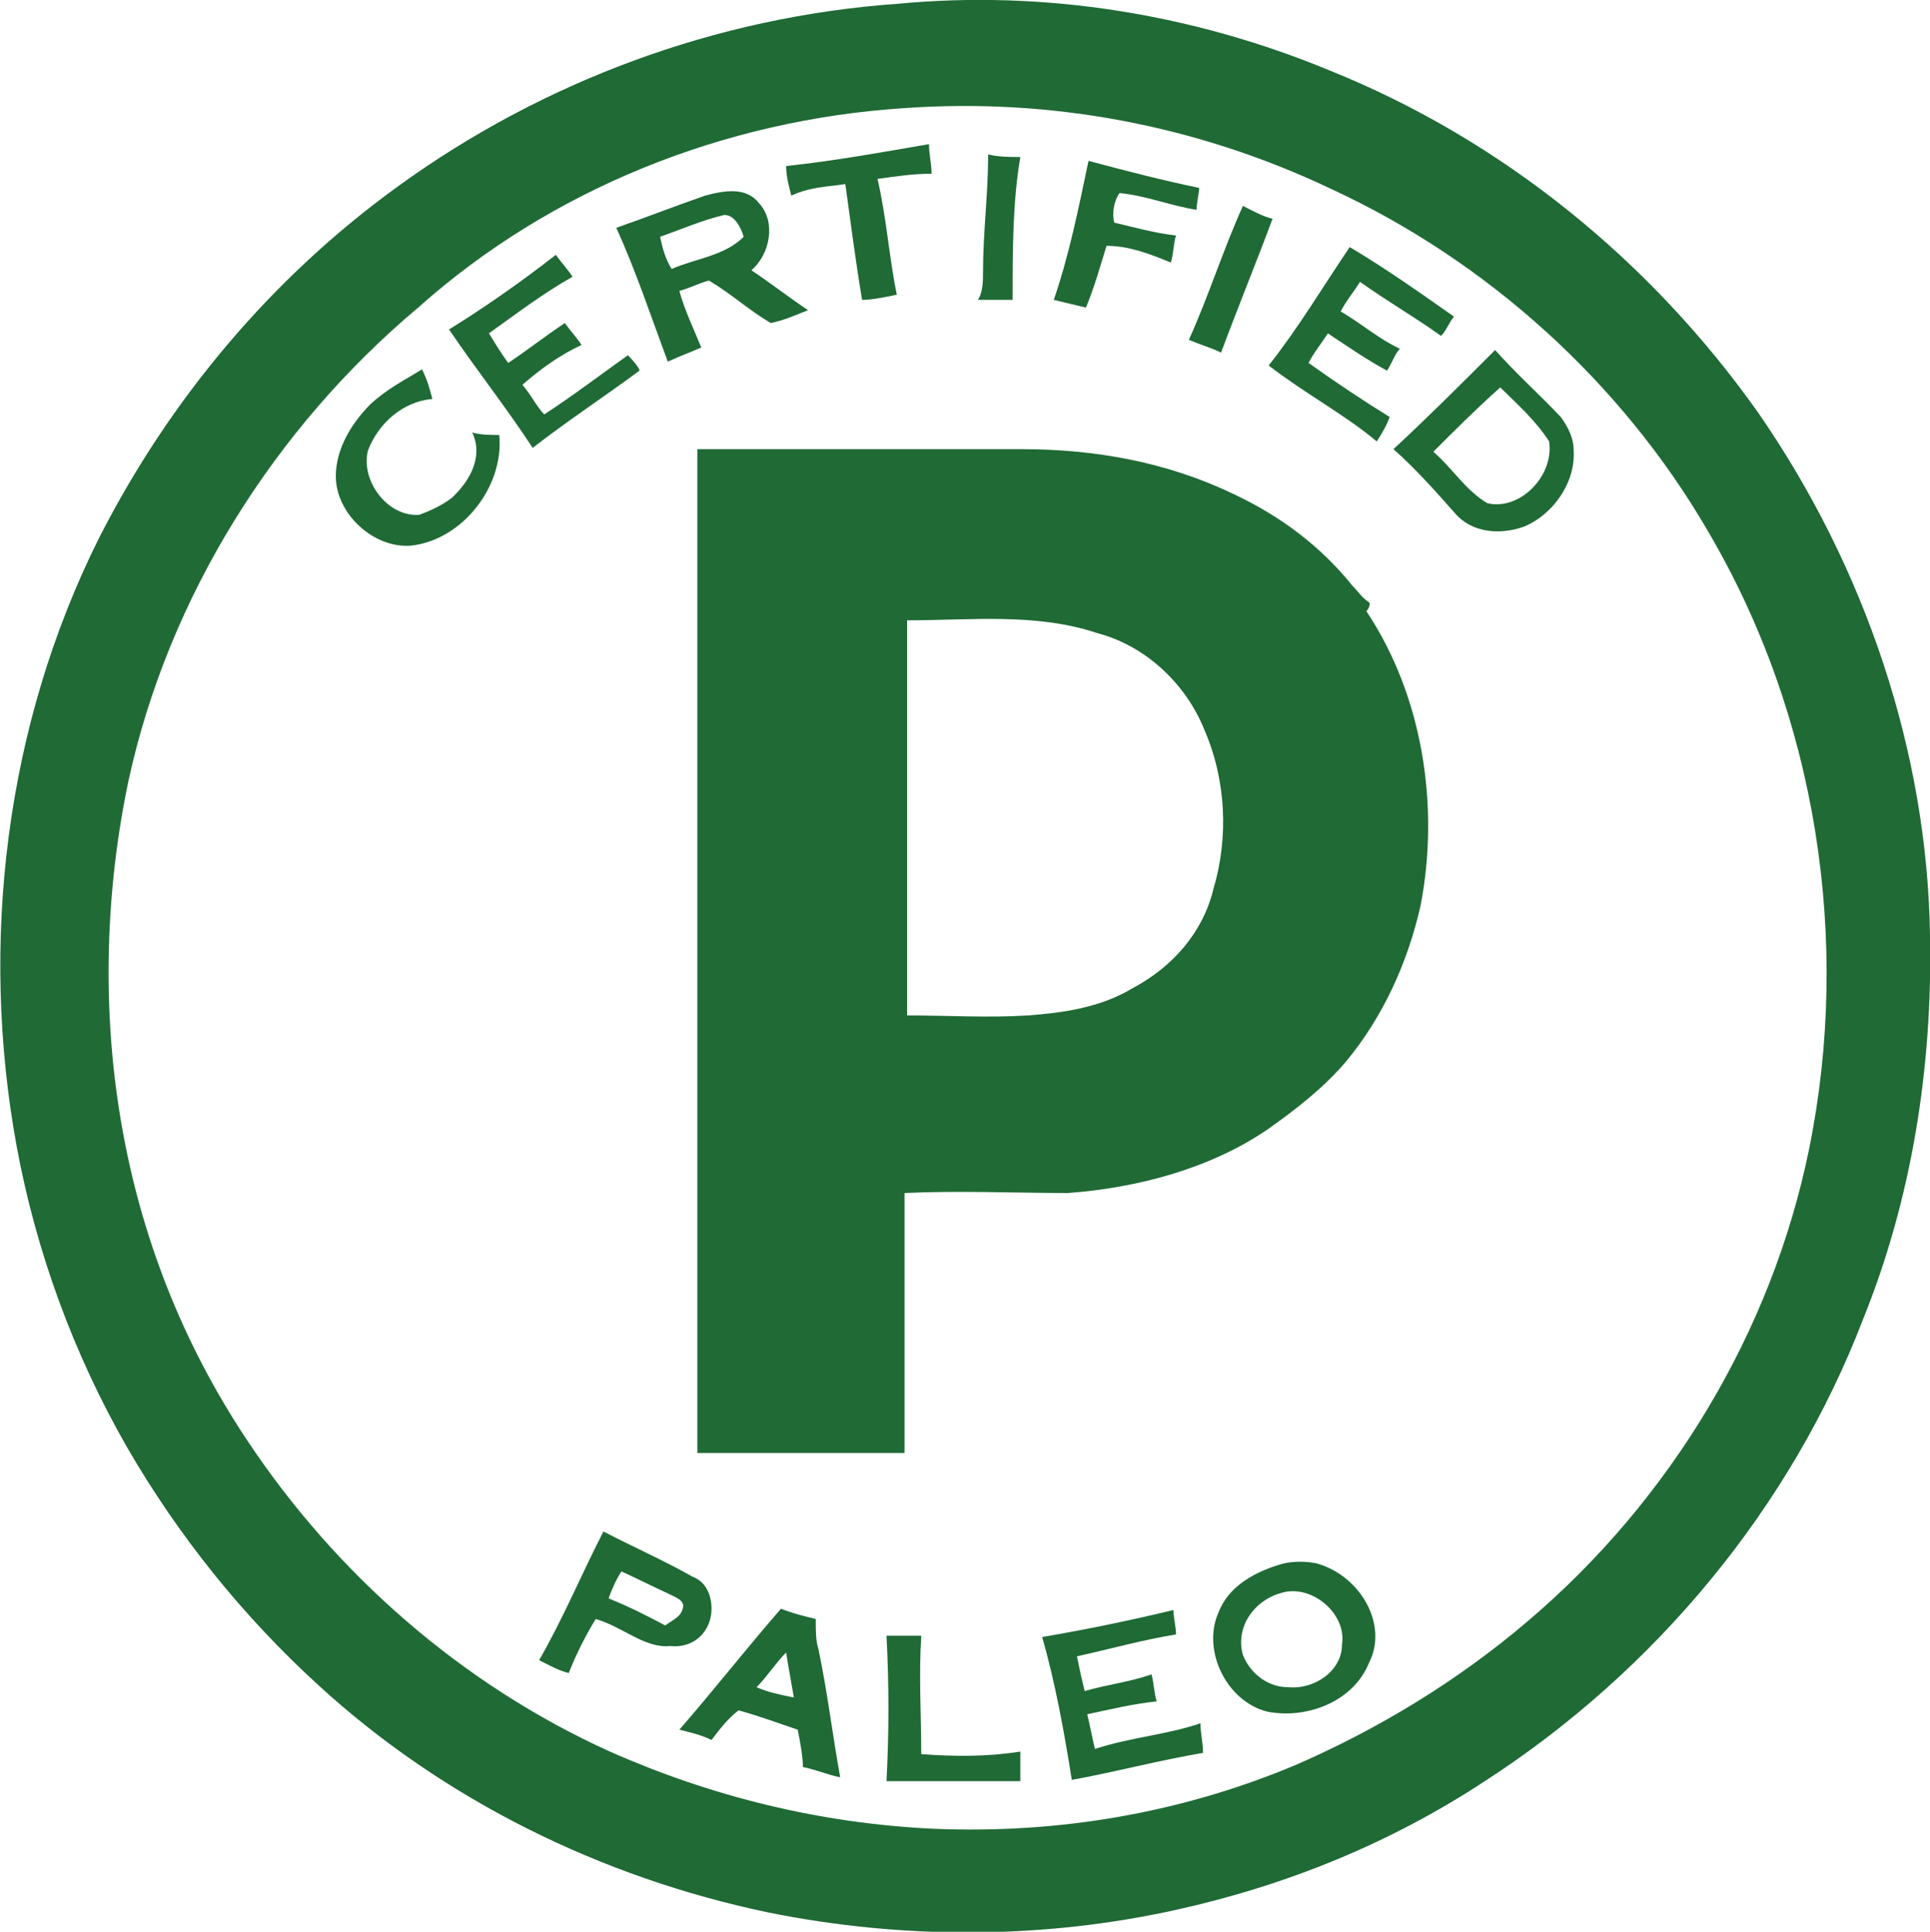 <?xml version="1.0" encoding="utf-8"?>
<!-- Generator: Adobe Illustrator 28.0.0, SVG Export Plug-In . SVG Version: 6.00 Build 0)  -->
<svg version="1.1" id="Layer_2_00000176759997024352788130000011986877645925446562_"
	 xmlns="http://www.w3.org/2000/svg" xmlns:xlink="http://www.w3.org/1999/xlink" x="0px" y="0px" viewBox="0 0 150 150.1"
	 style="enable-background:new 0 0 150 150.1;" xml:space="preserve">
<style type="text/css">
	.st0{fill:#1F6A35;}
</style>
<g id="Salted_Artwork">
	<path class="st0" d="M136.6,32c-8.3-11.7-19.8-21.1-33.2-26.5C92.8,1.1,81.2-0.8,69.7,0.3c-14,1-27.5,6-38.8,14.2
		c-9.8,7.1-17.7,16.5-23.2,27.3C0.4,56.4-1.6,73.3,1.3,89.1c1.5,8.1,4.4,16.1,8.6,23.4c4,6.9,9,13.1,14.8,18.4
		c9.8,9,22.1,15,35,17.7c10.4,2.1,21.3,2.1,31.7-0.2c8.6-1.9,16.7-5.2,24-10c13.3-8.6,23.8-21.3,29.4-35.9
		c3.8-9.4,5.4-19.6,5.2-29.8C149.8,58.5,145,44.1,136.6,32 M140.6,89.3c-2.9,14.2-10.8,27.3-21.9,36.7c-5.4,4.6-11.5,8.3-17.9,11.1
		c-9,3.8-18.6,5.4-28.2,5c-8.8-0.4-17.3-2.5-25.2-6c-11.5-5.2-21.3-13.8-28.2-24.2c-5-7.5-8.3-15.9-9.8-24.8
		C7.9,78.3,8.2,69.1,10,60.6c3.1-14.2,11.3-27.3,22.5-36.7C42.8,14.7,56.3,9.3,70.3,8.4c11.3-0.8,22.7,1.3,33.2,6.3
		c12.1,5.6,22.5,15,29.2,26.5C141.2,55.6,143.9,73.1,140.6,89.3"/>
	<path class="st0" d="M65.7,14.3c0.4,2.9,0.8,6,1.3,9c0.8,0,1.7-0.2,2.7-0.4c-0.6-2.9-0.8-6-1.5-9c1.5-0.2,2.7-0.4,4.2-0.4
		c0-0.8-0.2-1.5-0.2-2.3c-3.5,0.6-7.3,1.3-11.1,1.7c0,0.8,0.2,1.5,0.4,2.3C63,14.5,64.5,14.5,65.7,14.3"/>
	<path class="st0" d="M79.3,12.2c-0.8,0-1.7,0-2.5-0.2c0,3.1-0.4,6-0.4,9.2c0,0.6,0,1.5-0.4,2.1c0.8,0,1.7,0,2.7,0
		C78.7,19.5,78.7,15.7,79.3,12.2"/>
	<path class="st0" d="M86,19.1c1.7,0,3.3,0.6,5,1.3c0.2-0.6,0.2-1.5,0.4-2.1c-1.7-0.2-3.1-0.6-4.8-1c-0.2-0.8,0-1.7,0.4-2.3
		c2.1,0.2,4,1,6,1.3c0-0.6,0.2-1.3,0.2-1.7c-2.9-0.6-5.6-1.3-8.6-2.1c-0.8,3.8-1.5,7.3-2.7,10.8c0.8,0.2,1.7,0.4,2.5,0.6
		C85.1,22.2,85.5,20.7,86,19.1"/>
	<path class="st0" d="M94.9,27.4c1.3-3.5,2.7-6.9,4-10.4c-0.8-0.2-1.5-0.6-2.3-1c-1.5,3.3-2.7,7.1-4.2,10.4
		C93.3,26.8,94.1,27,94.9,27.4"/>
	<path class="st0" d="M54.5,27c-0.6-1.5-1.3-2.9-1.7-4.4c0.8-0.2,1.5-0.6,2.3-0.8c1.7,1,3.1,2.3,4.8,3.3c1-0.2,1.9-0.6,2.9-1
		c-1.5-1-2.9-2.1-4.4-3.1c1.5-1.3,1.9-3.8,0.6-5.2c-1-1.3-2.7-1-4.2-0.6c-2.3,0.8-4.6,1.7-6.9,2.5c1.5,3.3,2.7,6.9,4,10.4
		C53,27.6,53.6,27.4,54.5,27 M51.3,18.4c1.7-0.6,3.3-1.3,5-1.7c0.8,0,1.3,1,1.5,1.7c-1.5,1.5-3.8,1.7-5.6,2.5
		C51.7,20.1,51.5,19.3,51.3,18.4"/>
	<path class="st0" d="M107,34.3c0.4-0.6,0.8-1.3,1-1.9c-2.1-1.3-4.2-2.7-6.3-4.2c0.4-0.8,1-1.5,1.5-2.3c1.5,1,3.1,2.1,4.6,2.9
		c0.4-0.6,0.6-1.3,1-1.7c-1.7-0.8-2.9-1.9-4.6-2.9c0.4-0.8,1-1.5,1.5-2.3c2.1,1.5,4.2,2.7,6.3,4.2c0.4-0.4,0.6-1,1-1.5
		c-2.7-1.9-5.4-3.8-8.1-5.4c-2.1,3.1-4,6.3-6.3,9.2C101.6,30.7,104.5,32.2,107,34.3"/>
	<path class="st0" d="M48.8,27.6c-2.1,1.5-4.2,3.1-6.5,4.6c-0.6-0.6-1-1.5-1.7-2.3c1.5-1.3,2.9-2.3,4.6-3.1c-0.4-0.6-0.8-1-1.3-1.7
		c-1.5,1-2.9,2.1-4.4,3.1c-0.6-0.8-1-1.5-1.5-2.3c2.1-1.5,4.2-3.1,6.5-4.4c-0.4-0.6-0.8-1-1.3-1.7c-2.7,2.1-5.4,4-8.3,5.8
		c2.1,3.1,4.4,6,6.5,9.2c2.7-2.1,5.6-4,8.3-6C49.7,28.6,49.2,28,48.8,27.6"/>
	<path class="st0" d="M35.1,38.7c-0.8,0.6-1.7,1-2.5,1.3c-2.5,0.2-4.6-2.7-4-5c0.8-2.1,2.7-3.8,5-4c-0.2-0.8-0.4-1.5-0.8-2.3
		c-1.3,0.8-2.7,1.5-4,2.7c-1.5,1.5-2.7,3.5-2.7,5.6c0,2.9,2.9,5.6,5.8,5.4c4-0.4,7.3-4.6,6.9-8.6c-0.6,0-1.5,0-2.1-0.2
		C37.6,35.5,36.5,37.4,35.1,38.7"/>
	<path class="st0" d="M116.2,27.2c-2.7,2.7-5.2,5.2-7.9,7.7c1.7,1.5,3.3,3.3,4.8,5c1.3,1.5,3.5,1.7,5.4,1c2.3-1,4-3.5,3.8-6
		c0-0.8-0.4-1.7-1-2.5C119.7,30.7,117.9,29.1,116.2,27.2 M115.6,39.1c-1.7-1-2.7-2.7-4.2-4c1.7-1.7,3.3-3.3,5.2-5
		c1.3,1.3,2.7,2.5,3.8,4.2C120.8,37,118.1,39.7,115.6,39.1"/>
	<path class="st0" d="M106.4,46.8c-0.6-0.4-0.8-0.8-1.3-1.3c-2.5-3.1-5.6-5.4-9.2-7.1c-5.2-2.5-10.8-3.5-16.5-3.5
		c-8.3,0-16.7,0-25.2,0c0,26.1,0,51.9,0,78c5.4,0,10.6,0,16.1,0c0-6.7,0-13.6,0-20.2c4.2-0.2,8.6,0,12.7,0c5.4-0.4,11.1-1.9,15.6-5
		c2.1-1.5,4.2-3.1,6-5.2c2.9-3.5,4.8-7.7,5.8-12.1c1.5-7.7,0.2-16.3-4.2-22.9C106.6,47,106.4,46.8,106.4,46.8 M94.3,69.1
		c-0.8,3.3-3.1,6-6.3,7.7c-2.5,1.5-5.4,1.9-8.1,2.1c-3.1,0.2-6.3,0-9.4,0c0-10.2,0-20.4,0-30.7c5,0,10-0.6,14.8,1
		c3.8,1,6.9,4,8.3,7.5C95.3,60.6,95.5,65.1,94.3,69.1"/>
	<path class="st0" d="M55.3,125c0-1-0.4-2.1-1.5-2.5c-2.3-1.3-4.6-2.3-6.9-3.5c-1.7,3.3-3.1,6.7-5,10c0.8,0.4,1.5,0.8,2.3,1
		c0.6-1.5,1.3-2.9,2.1-4.2c2.1,0.6,3.8,2.3,5.8,2.1C54,128.1,55.3,126.7,55.3,125 M51.7,126.3c-1.5-0.8-2.9-1.5-4.4-2.1
		c0.2-0.6,0.6-1.5,1-2.1c1.3,0.6,2.7,1.3,4,1.9c0.4,0.2,0.8,0.4,0.8,0.8C53,125.6,52.4,125.8,51.7,126.3"/>
	<path class="st0" d="M102.4,121.5c-0.8-0.2-1.9-0.2-2.7,0c-2.1,0.6-4.2,1.7-5,3.8c-1.3,2.9,0.6,6.9,3.8,7.7
		c3.1,0.6,6.7-0.8,7.9-3.8C107.9,126.3,105.8,122.5,102.4,121.5 M100.1,131.1c-1.5,0-2.9-1-3.5-2.5c-0.6-2.1,0.8-4.2,2.9-4.8
		c2.3-0.8,5.2,1.5,4.8,4C104.3,129.8,102.2,131.3,100.1,131.1"/>
	<path class="st0" d="M63.4,125.8c-0.8-0.2-1.7-0.4-2.7-0.8c-2.7,3.1-5.2,6.3-7.9,9.4c0.8,0.2,1.7,0.4,2.5,0.8
		c0.6-0.8,1.3-1.7,2.1-2.3c1.5,0.4,3.1,1,4.6,1.5c0.2,1,0.4,2.1,0.4,2.9c1,0.2,1.9,0.6,2.9,0.8c-0.6-3.3-1-6.7-1.7-10
		C63.4,127.5,63.4,126.7,63.4,125.8 M58.8,131.1c0.8-0.8,1.5-1.9,2.3-2.7c0.2,1.3,0.4,2.3,0.6,3.5C60.7,131.7,59.7,131.5,58.8,131.1
		"/>
	<path class="st0" d="M85.1,135.9c-0.2-0.8-0.4-1.9-0.6-2.7c1.9-0.4,3.5-0.8,5.4-1c-0.2-0.6-0.2-1.3-0.4-2.1
		c-1.7,0.6-3.5,0.8-5.2,1.3c-0.2-0.8-0.4-1.7-0.6-2.7c2.7-0.6,5.2-1.3,7.7-1.7c0-0.6-0.2-1.3-0.2-1.9c-3.3,0.8-6.7,1.5-10.2,2.1
		c1,3.5,1.7,7.3,2.3,11.1c3.3-0.6,6.7-1.5,10.2-2.1c0-0.8-0.2-1.5-0.2-2.3C90.7,134.8,87.8,135,85.1,135.9"/>
	<path class="st0" d="M71.6,136.3c0-3.1-0.2-6,0-9.2c-0.8,0-1.9,0-2.7,0c0.2,3.8,0.2,7.5,0,11.3c3.5,0,6.9,0,10.4,0v-2.3
		C76.8,136.5,74.3,136.5,71.6,136.3"/>
</g>
</svg>
